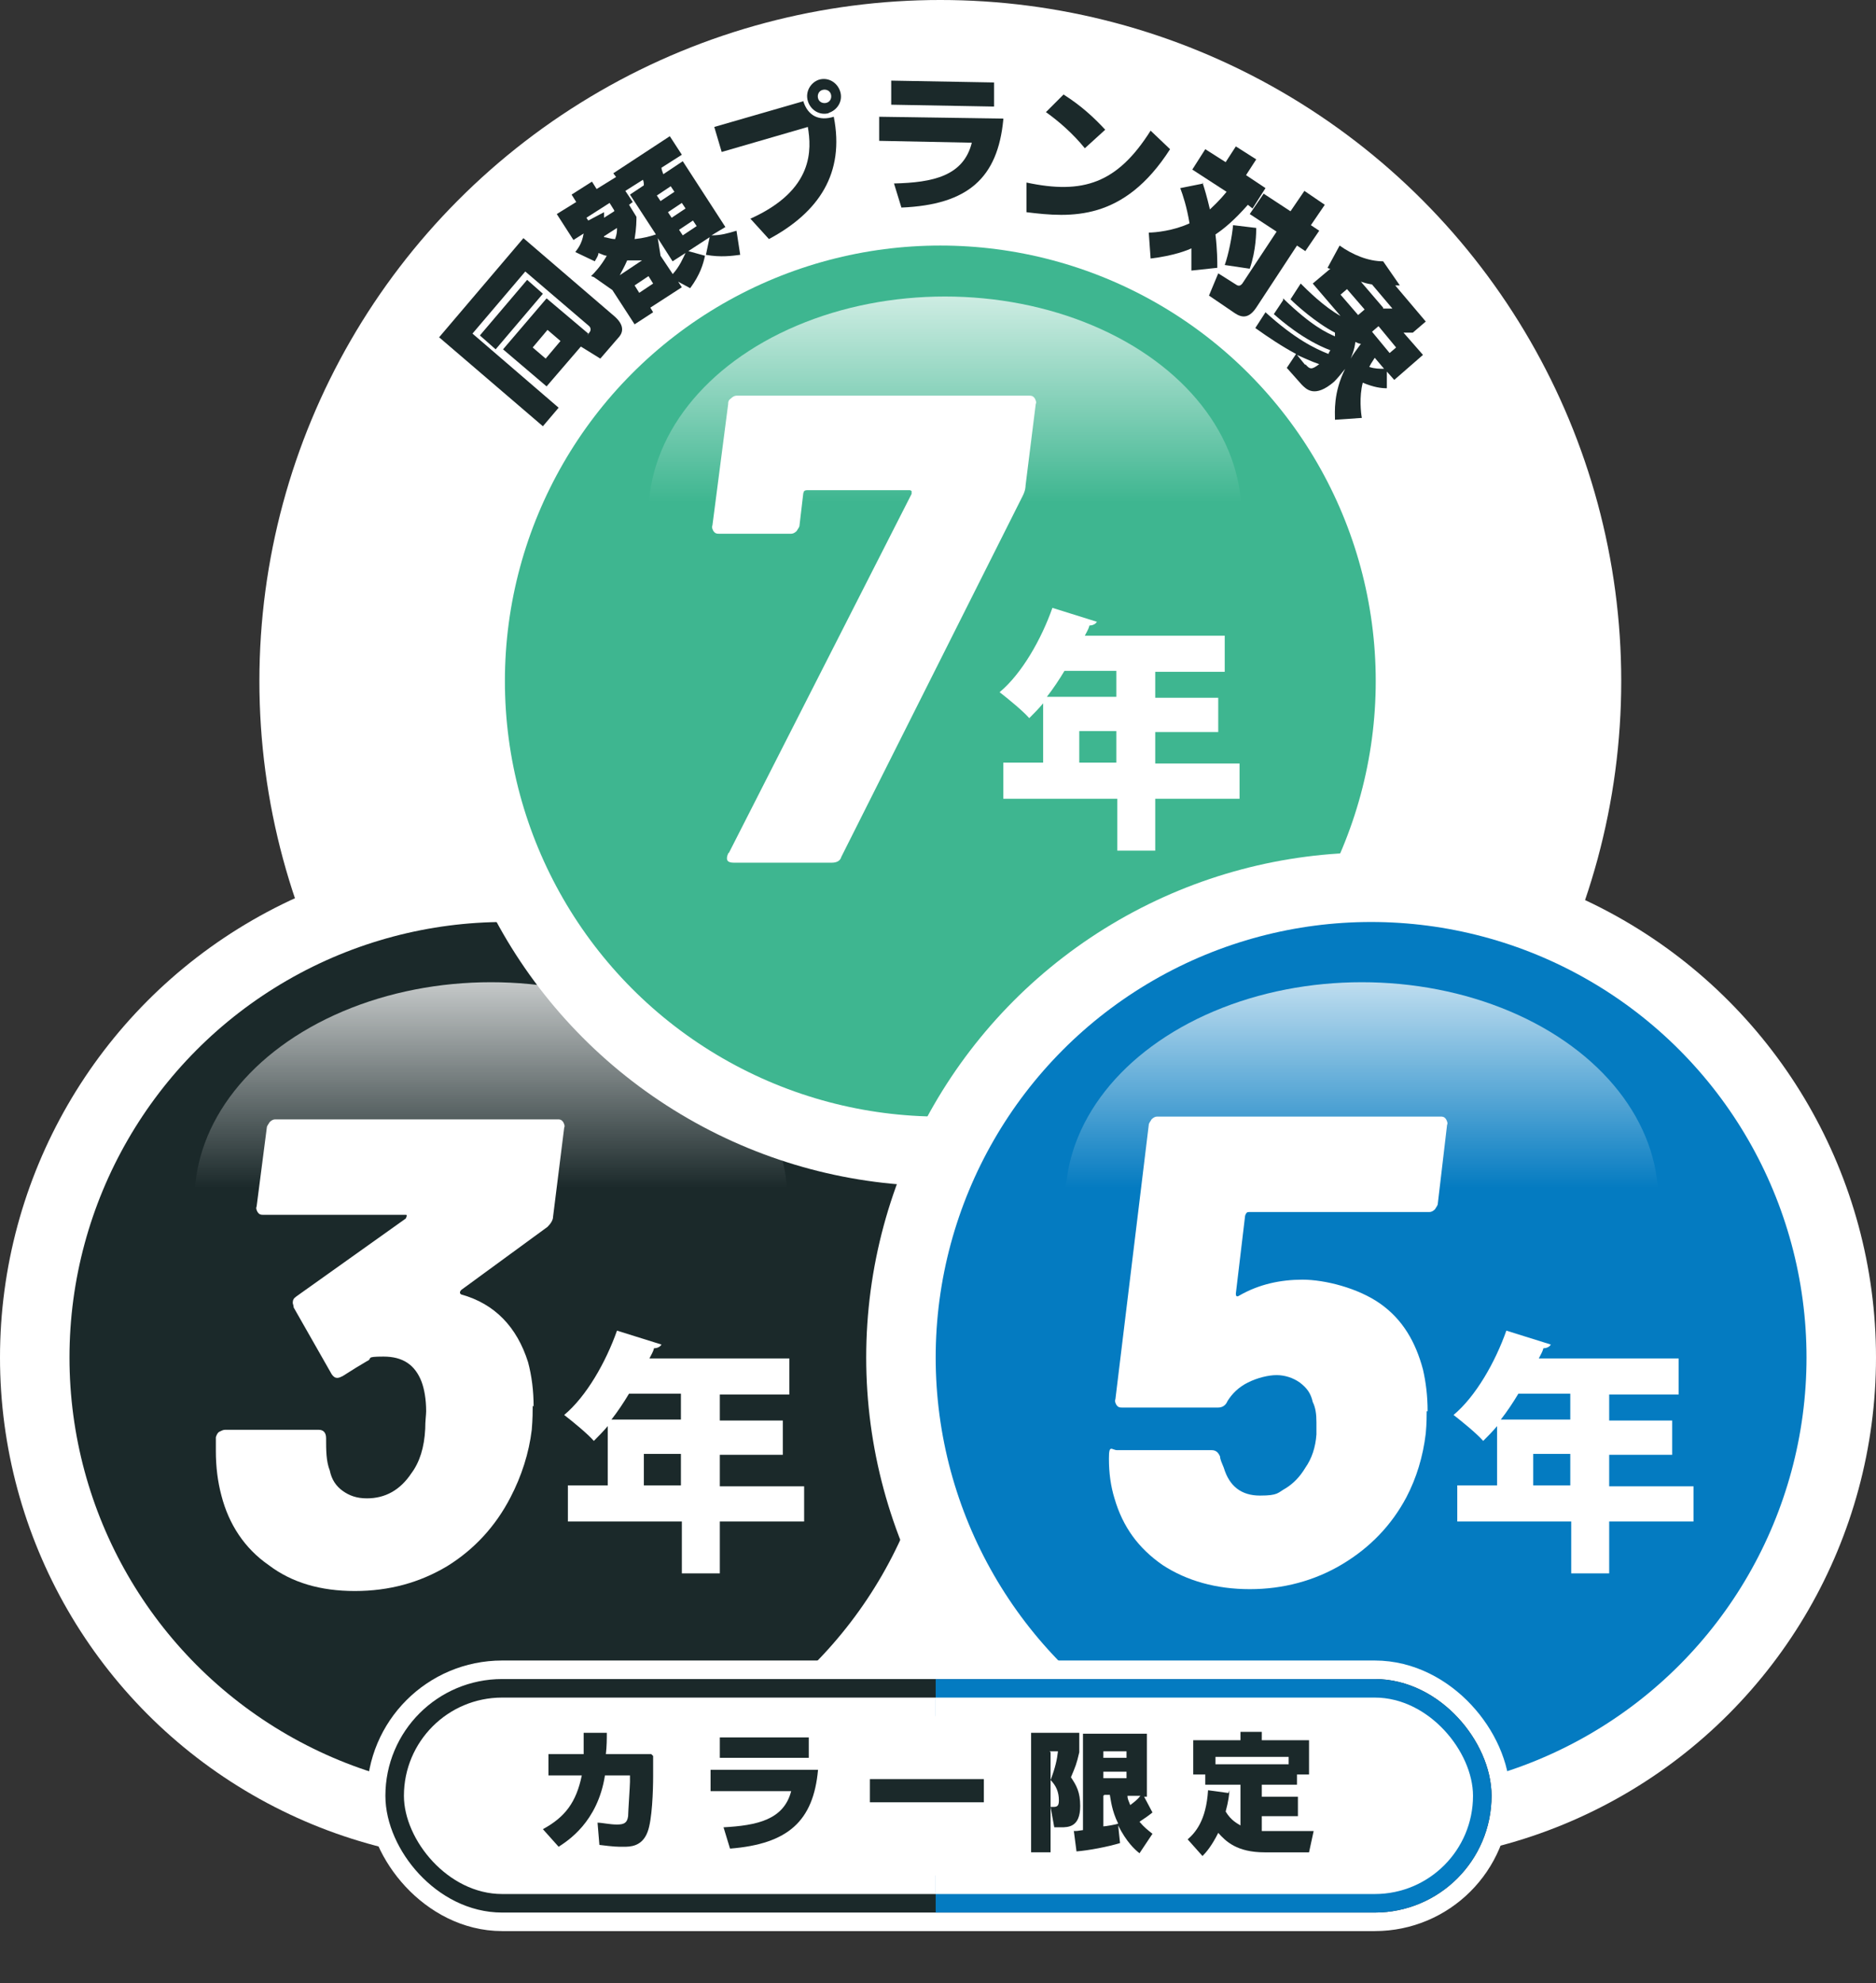 <?xml version="1.0" encoding="UTF-8"?>
<svg id="_レイヤー_1" data-name="レイヤー_1" xmlns="http://www.w3.org/2000/svg" version="1.1" xmlns:xlink="http://www.w3.org/1999/xlink" viewBox="0 0 202.5 214">
  <rect x="0" y="0" width="202.5" height="214" fill="#333333" stroke="none"/>
  <!-- Generator: Adobe Illustrator 29.1.0, SVG Export Plug-In . SVG Version: 2.1.0 Build 142)  -->
  <defs>
    <style>
      .st0 {
        fill: #3eb690;
      }

      .st1 {
        stroke-linejoin: round;
        stroke-width: 53px;
      }

      .st1, .st2, .st3 {
        stroke: #fff;
      }

      .st1, .st2, .st3, .st4, .st5, .st6 {
        fill: none;
      }

      .st7 {
        fill: url(#_名称未設定グラデーション_81);
      }

      .st2 {
        stroke-width: 8px;
      }

      .st2, .st3, .st5, .st6 {
        stroke-miterlimit: 10;
      }

      .st8 {
        fill: #fff;
      }

      .st3 {
        stroke-width: 15px;
      }

      .st9 {
        fill: #1b292a;
      }

      .st10 {
        fill: url(#_名称未設定グラデーション_8);
      }

      .st5 {
        stroke: #047bc1;
      }

      .st5, .st6 {
        stroke-width: 4px;
      }

      .st11 {
        fill: url(#_名称未設定グラデーション_82);
      }

      .st12 {
        fill: #047bc1;
      }

      .st6 {
        stroke: #1b292a;
      }

      .st13 {
        clip-path: url(#clippath);
      }
    </style>
    <linearGradient id="_名称未設定グラデーション_8" data-name="名称未設定グラデーション 8" x1="102" y1="83.2" x2="102" y2="53.4" gradientTransform="translate(0 -29)" gradientUnits="userSpaceOnUse">
      <stop offset="0" stop-color="#fff" stop-opacity="0"/>
      <stop offset="1" stop-color="#fff"/>
    </linearGradient>
    <linearGradient id="_名称未設定グラデーション_81" data-name="名称未設定グラデーション 8" x1="147" y1="157.2" x2="147" y2="127.4" xlink:href="#_名称未設定グラデーション_8"/>
    <linearGradient id="_名称未設定グラデーション_82" data-name="名称未設定グラデーション 8" x1="53" y1="157.2" x2="53" y2="127.4" xlink:href="#_名称未設定グラデーション_8"/>
    <clipPath id="clippath">
      <rect class="st4" x="101" y="170" width="67" height="44"/>
    </clipPath>
  </defs>
  <rect class="st4" x="-332.1" y="-51" width="595.3" height="841.9"/>
  <g>
    <rect class="st8" x="78" y="152" width="44" height="44"/>
    <g>
      <circle class="st1" cx="101.5" cy="73.5" r="47"/>
      <circle class="st8" cx="101.5" cy="73.5" r="47"/>
    </g>
    <g>
      <circle class="st3" cx="54.5" cy="146.5" r="47"/>
      <circle class="st9" cx="54.5" cy="146.5" r="47"/>
    </g>
    <g>
      <circle class="st3" cx="101.5" cy="73.5" r="47"/>
      <circle class="st0" cx="101.5" cy="73.5" r="47"/>
    </g>
    <g>
      <path class="st9" d="M63.4,36.2l.2-.3c.2-.2.2-.5,0-.7l-6.9-5.9-5.7,6.7,9.3,8-1.7,2-11.2-9.6,9.1-10.7,9.9,8.5c1.2,1.1.7,1.9.3,2.3l-1.9,2.2-2.1-1.3-3.7,4.3-4.7-4,4.7-5.5,4.5,3.8ZM51.8,36.2l5.1-6,1.7,1.5-5.1,6-1.7-1.5ZM57.5,37.5l1.4,1.2,1.6-1.9-1.4-1.2-1.6,1.9Z"/>
      <path class="st9" d="M63.8,29.8c.4-.4,1-1,1.7-2.2-.2,0-.4-.1-.9-.3,0,.2-.1.4-.4.9l-2.1-1c.2-.3.7-.8.9-2l-1.1.7-1.8-2.8,2.1-1.3-.5-.8,2.2-1.4.5.8,2.1-1.3-.3-.4,6.1-4,1.3,2-2.2,1.4c0,.2.1.4.2.7l2.1-1.4,4.6,7.1-1.5.9c1,0,1.7-.2,2.7-.5l.4,2.6c-.8.1-2.1.3-3.7,0l.4-1.9-2.3,1.5,1.8.5c-.2.9-.5,2-1.6,3.5l-1.3-.7.4.6-3.4,2.2.3.5-2,1.3-2.4-3.7-2-1.4ZM66.3,22.7l-.5-.8-2.5,1.6.2.3,1.7-.9c0,.3,0,.4,0,.6l1.1-.7ZM65.2,25.6c.3,0,.7.2,1.2.2.2-.6.2-.8.2-1.2l-1.4.9ZM69.4,28.1c-.9,0-1.3,0-1.7,0-.3.7-.6,1.2-.8,1.6l2.4-1.6ZM68.7,23.3c0,.5,0,1.3-.2,2.5,1-.1,1.7-.3,2.3-.5l-2.8-4.3,1.5-1c0-.1,0-.4-.1-.6l-1.9,1.2.8,1.2-.4.3.8,1.3ZM68.5,30.8l.5.8,1.5-1-.5-.8-1.5,1ZM70.9,21.1l.4.6,1.5-1-.4-.6-1.5,1ZM72.6,29.6c.8-.9,1.1-1.7,1.4-2.3l-1.4.9-1.6-2.5.3,1.9,1.4,2.1ZM72.1,22.9l.4.6,1.5-1-.4-.6-1.5,1ZM73.3,24.8l.4.6,1.5-1-.4-.6-1.5,1Z"/>
      <path class="st9" d="M86.7,10.9c.5,1.6,1.7,2.2,3.3,1.7,1.2,6.1-1.6,10.3-7,13.2l-2-2.2c6.9-3.1,6.6-7.5,6.2-9.9l-9.3,2.7-.8-2.7,9.7-2.8ZM89.5,12.2c-1,.3-2-.3-2.3-1.3s.3-2,1.2-2.3c1-.3,2,.3,2.3,1.3s-.3,2-1.3,2.3ZM88.8,9.7c-.4.1-.6.5-.5.9.1.4.5.6.9.5.4-.1.6-.5.5-.9-.1-.4-.5-.6-.9-.5Z"/>
      <path class="st9" d="M108.3,12.9c-.6,6.3-3.8,9.2-11,9.5l-.8-2.6c4.2-.1,7.5-.8,8.4-4.4l-10-.2v-2.6s13.4.2,13.4.2ZM107.3,8.9v2.6s-11.1-.2-11.1-.2v-2.6s11.1.2,11.1.2Z"/>
      <path class="st9" d="M110.8,19.7c6.1,1.3,9.8.1,13.4-5.6l2.1,2c-5,7.8-10.7,7.4-15.5,6.8v-3.2ZM117.1,16c-1.3-1.6-2.8-2.9-4.2-3.9l1.9-1.9c1.9,1.2,3.3,2.5,4.5,3.8l-2.2,2Z"/>
      <path class="st9" d="M129.8,19.7c.2.6.5,1.6.8,2.9.3-.3.9-.8,1.8-1.9l-3.7-2.4,1.4-2.2,2.2,1.4,1.1-1.7,2.2,1.4-1.1,1.7,2.1,1.4-1.4,2.2-.5-.4c-1.5,1.7-2.6,2.6-3.5,3.2.2,1.7.2,2.9.2,3.6l-2.8.3c0-.6,0-1.1,0-2.4-.4.2-1.9.8-4.4,1.1l-.2-2.8c.7,0,2.7-.2,4.4-1-.3-1.8-.7-3-1-3.8l2.5-.5ZM143,22.1l-1.5,2.2.9.6-1.5,2.2-.9-.6-4.4,6.7c-1,1.5-1.9.9-2.6.4l-2.5-1.7,1-2.4,1.9,1.2c.4.3.6,0,.7-.1l3.7-5.6-2.9-1.9,1.5-2.2,2.9,1.9,1.5-2.2,2.2,1.5ZM135.6,24.6c0,.4,0,2.4-.7,4.4l-2.7-.4c.4-1.1.8-3.1.9-4.3l2.5.3Z"/>
      <path class="st9" d="M138.5,32.2c3.1,3,4.7,3.7,5.6,4.1,0-.1,0-.2,0-.4-2.1-1.1-4.2-3-4.8-3.6l1.1-1.7c.7.7,2.5,2.5,4.3,3.5l-3-3.5,1.9-1.6c0,0-.2,0-.3-.1l1.3-2.4c1.4,1,3.1,1.7,4.7,1.7l1.8,2.6c-.3,0-.4,0-.5,0l3.3,3.9-1.4,1.2c-.2,0-.5,0-1,0l2.1,2.4-3.1,2.7-.8-.9v1.8c-.6,0-1.4-.1-2.6-.6-.4,1.5-.2,3.3-.1,3.8l-2.9.2c0-.8-.2-2.9,1.1-5.5-.4.5-.8,1-1.2,1.4-2.1,1.8-3,.8-3.5.3l-1.6-1.8,1-1.5c-1.5-.8-3-1.8-4.4-2.8l1.1-1.7c3.2,2.9,5.3,3.9,6.8,4.5q0-.1.2-.4c-2.9-1.1-5.3-3.2-6.1-3.9l1-1.5ZM140.9,39.3c.5.6.7.6,1.5,0-.9-.3-1.7-.7-2.4-1l.9,1.1ZM145.4,31.2l-.7.6,1.9,2.2.7-.6-1.9-2.2ZM146.9,37.1c-.2,0-.4-.1-.6-.2-.1.9-.4,1.5-.5,1.8.2-.4.6-.9,1.1-1.6ZM149.3,33.3c.3,0,.6,0,1,0l-2.2-2.6c-.6-.1-.9-.2-1.2-.3l2.4,2.8ZM148.4,38.6c-.4.6-.5.8-.6,1,.6.2,1.1.2,1.6.2l-1.1-1.3ZM148.8,35.2l-.7.6,1.9,2.3.7-.6-1.9-2.3Z"/>
    </g>
    <g>
      <circle class="st3" cx="148" cy="146.5" r="47"/>
      <circle class="st12" cx="148" cy="146.5" r="47"/>
    </g>
    <path class="st8" d="M154,152.3c0,.5,0,1.3-.1,2.4-.3,2.5-1,4.8-2.1,6.9-1.6,3-3.9,5.4-6.9,7.2-3,1.8-6.4,2.7-10,2.7s-6.8-.9-9.4-2.6c-2.6-1.8-4.3-4.1-5.2-7.2-.4-1.3-.6-2.7-.6-4.3s.3-.9.9-.9h10.2c.4,0,.7.2.9.7,0,.3.2.7.4,1.2.6,2,1.9,3,3.9,3s1.9-.3,2.8-.8c.8-.5,1.5-1.2,2.1-2.2.7-1,1.1-2.2,1.2-3.6,0-.3,0-.7,0-1.3,0-.9-.1-1.6-.4-2.2-.2-.9-.6-1.5-1.4-2.1-.7-.5-1.6-.8-2.5-.8s-2.1.3-3.1.8c-1,.5-1.7,1.2-2.2,2-.2.5-.6.7-1,.7h-10.4c-.2,0-.4,0-.6-.3-.1-.2-.2-.4-.1-.6l3.6-29.6c0-.2.2-.4.3-.6.2-.2.4-.3.6-.3h30.6c.2,0,.4,0,.6.3.1.2.2.4.1.6l-1,8.5c0,.2-.2.4-.3.6-.2.2-.4.3-.6.3h-19.5c-.2,0-.3.1-.4.4l-1,8.4c0,.3.1.4.4.2,2.1-1.2,4.4-1.7,6.8-1.7s6,.9,8.4,2.6,3.8,4.1,4.6,7.1c.3,1.3.5,2.8.5,4.5Z"/>
    <ellipse class="st10" cx="102" cy="55.5" rx="32" ry="23.5"/>
    <ellipse class="st7" cx="147" cy="129.5" rx="32" ry="23.5"/>
    <ellipse class="st11" cx="53" cy="129.5" rx="32" ry="23.5"/>
    <path class="st8" d="M78.7,92l19.7-38.7c0,0,0-.2,0-.3,0,0-.1-.1-.2-.1h-11.1c0,0-.2,0-.3.1,0,0-.1.2-.1.3l-.4,3.4c0,.2-.2.4-.3.6-.2.2-.4.3-.6.3h-7.8c-.2,0-.4,0-.6-.3-.1-.2-.2-.4-.1-.6l1.7-13.1c0-.2,0-.4.3-.6.2-.2.4-.3.6-.3h31.6c.2,0,.4,0,.6.3.1.2.2.4.1.6l-1.1,8.8c0,.1,0,.5-.3,1.1l-19.6,39c-.1.4-.5.6-1,.6h-10.6c-.7,0-.9-.3-.6-1Z"/>
    <path class="st8" d="M133.8,82.3v3.9h-9.1v5.6h-4.1v-5.6h-12.3v-3.9h4.3v-6.4c-.5.6-1,1.1-1.5,1.6-.7-.8-2.3-2.1-3.2-2.8,2.4-2,4.5-5.7,5.7-9.1l4.8,1.5c-.1.2-.4.4-.8.4-.1.4-.3.7-.5,1.1h15.1v3.9h-7.5v2.8h6.8v3.7h-6.8v3.4h9.1ZM120.5,72.4h-5.6c-.6,1-1.2,1.9-1.9,2.8h7.5v-2.8ZM116.5,82.3h4v-3.4h-4v3.4Z"/>
    <path class="st8" d="M182.8,160.3v3.9h-9.1v5.6h-4.1v-5.6h-12.3v-3.9h4.3v-6.4c-.5.6-1,1.1-1.5,1.6-.7-.8-2.3-2.1-3.2-2.8,2.4-2,4.5-5.7,5.7-9.1l4.8,1.5c-.1.2-.4.4-.8.4-.1.4-.3.7-.5,1.1h15.1v3.9h-7.5v2.8h6.8v3.7h-6.8v3.4h9.1ZM169.5,150.4h-5.6c-.6,1-1.2,1.9-1.9,2.8h7.5v-2.8ZM165.5,160.3h4v-3.4h-4v3.4Z"/>
    <path class="st8" d="M57.5,151.7c0,.6,0,1.4-.1,2.6-.3,2.5-1.1,5-2.3,7.3-1.6,3.1-3.9,5.6-6.8,7.4-3,1.8-6.3,2.7-10,2.7s-6.8-.9-9.3-2.8c-2.6-1.8-4.3-4.4-5.1-7.5-.4-1.5-.6-3.1-.6-4.8v-1.5c.1-.3.2-.5.4-.6.2-.1.4-.2.6-.2h10.1c.5,0,.8.3.8.9,0,1.3,0,2.5.4,3.5.2,1,.7,1.7,1.4,2.2.7.5,1.5.8,2.6.8,2,0,3.6-.9,4.8-2.7.9-1.2,1.4-2.8,1.5-4.8,0-.9.1-1.5.1-1.9,0-1.3-.2-2.4-.5-3.2-.7-1.8-2-2.7-4.1-2.7s-1.1.2-1.8.5c-.7.4-1.5.9-2.6,1.6-.2.1-.4.2-.6.2s-.4-.1-.6-.4l-4.1-7.2c0-.2-.1-.4-.1-.5,0-.3.1-.5.4-.7l11.8-8.4c0,0,.1-.2.1-.3s0-.1-.2-.1h-15.3c-.2,0-.4,0-.6-.3-.1-.2-.2-.4-.1-.6l1.1-8.5c0-.2.2-.4.3-.6.2-.2.4-.3.6-.3h30.5c.2,0,.4,0,.6.3.1.2.2.4.1.6l-1.2,9.6c0,.4-.3.8-.6,1.1l-9.3,6.8c-.2.2-.2.4,0,.5,3.6,1,6,3.5,7.2,7.3.4,1.5.6,3.1.6,4.8Z"/>
    <path class="st8" d="M86.8,160.3v3.9h-9.1v5.6h-4.1v-5.6h-12.3v-3.9h4.3v-6.4c-.5.6-1,1.1-1.5,1.6-.7-.8-2.3-2.1-3.2-2.8,2.4-2,4.5-5.7,5.7-9.1l4.8,1.5c-.1.2-.4.4-.8.4-.1.4-.3.7-.5,1.1h15.1v3.9h-7.5v2.8h6.8v3.7h-6.8v3.4h9.1ZM73.5,150.4h-5.6c-.6,1-1.2,1.9-1.9,2.8h7.5v-2.8ZM69.5,160.3h4v-3.4h-4v3.4Z"/>
    <g>
      <g>
        <rect class="st2" x="43.6" y="183.2" width="115.4" height="21.2" rx="10.6" ry="10.6"/>
        <rect class="st6" x="43.6" y="183.2" width="115.4" height="21.2" rx="10.6" ry="10.6"/>
        <rect class="st8" x="43.6" y="183.2" width="115.4" height="21.2" rx="10.6" ry="10.6"/>
      </g>
      <g class="st13">
        <g>
          <rect class="st5" x="43.6" y="183.2" width="115.4" height="21.2" rx="10.6" ry="10.6"/>
          <rect class="st8" x="43.6" y="183.2" width="115.4" height="21.2" rx="10.6" ry="10.6"/>
        </g>
      </g>
      <g>
        <path class="st9" d="M70.5,189.5v2.2c0,1.5-.1,4.7-.6,6-.6,1.6-1.9,1.6-2.6,1.6s-1,0-2.6-.2l-.2-2.4c.5,0,1.3.2,2.1.2s1.1-.2,1.2-.9c0-.4.2-3.3.2-3.7v-.7h-2.7c-.8,5.1-4.1,7.1-5,7.7l-1.7-1.9c2.4-1.3,3.6-2.9,4.2-5.8h-3.6v-2.3h3.8c0-1.1,0-1.8,0-2.3h2.5c0,.7,0,1.4-.1,2.3h4.9Z"/>
        <path class="st9" d="M88.3,191c-.5,5.5-3.2,8-9.5,8.5l-.7-2.3c3.6-.2,6.5-.8,7.3-3.9h-8.7v-2.3h11.6ZM87.3,187.5v2.2h-9.6v-2.2h9.6Z"/>
        <path class="st9" d="M106.2,192v2.5h-12.3v-2.5h12.3Z"/>
        <path class="st9" d="M113.4,189.1v10.8h-2.1v-12.9h5.2v2.1c-.3,1.3-.4,1.5-.9,2.7.6.9,1,1.6,1,3.1,0,2.3-1.3,2.3-2.1,2.3h-.7l-.4-2.2h.3c.4,0,.6-.1.6-.7,0-.9-.3-1.6-.9-2.2.5-1.3.7-2.2.8-3.1h-.9ZM115.9,197.6c.3,0,.4,0,1-.1v-10.4h6.9v6.8h-.3l.9,1.7c-.5.4-.8.6-1.4,1,.5.6.9.9,1.4,1.3l-1.4,2.1c-.5-.4-1.4-1.2-2.3-3l.2,1.9c-1.3.4-3.4.8-4.7.9l-.3-2.3ZM119.1,189v.7h2.5v-.7h-2.5ZM119.1,191.2v.7h2.5v-.7h-2.5ZM119.1,193.8v3.3c.2,0,1.4-.2,1.6-.3-.7-1.4-.8-2.6-.9-3.1h-.6ZM121.7,193.8c0,.3.1.5.3,1,.4-.3.8-.6,1.1-1h-1.5Z"/>
        <path class="st9" d="M132.7,193.2c0,.4-.1,1.2-.4,2.3.6,1,1.3,1.3,1.6,1.5v-4.4h-3.8v-1.1h-1.3v-3.7h5.1v-.9h2.3v.9h5.1v3.7h-1.3v1.1h-3.8v1.3h3.9v2.1h-3.9v1.6c.2,0,.4,0,.7,0h4.9l-.5,2.3h-4.8c-3,0-4.2-1.2-5-2.1-.7,1.4-1.3,2.1-1.7,2.5l-1.6-1.8c.8-.7,2-2,2.2-5.3l2.2.3ZM139.1,190.4v-.8h-7.9v.8h7.9Z"/>
      </g>
    </g>
  </g>
</svg>